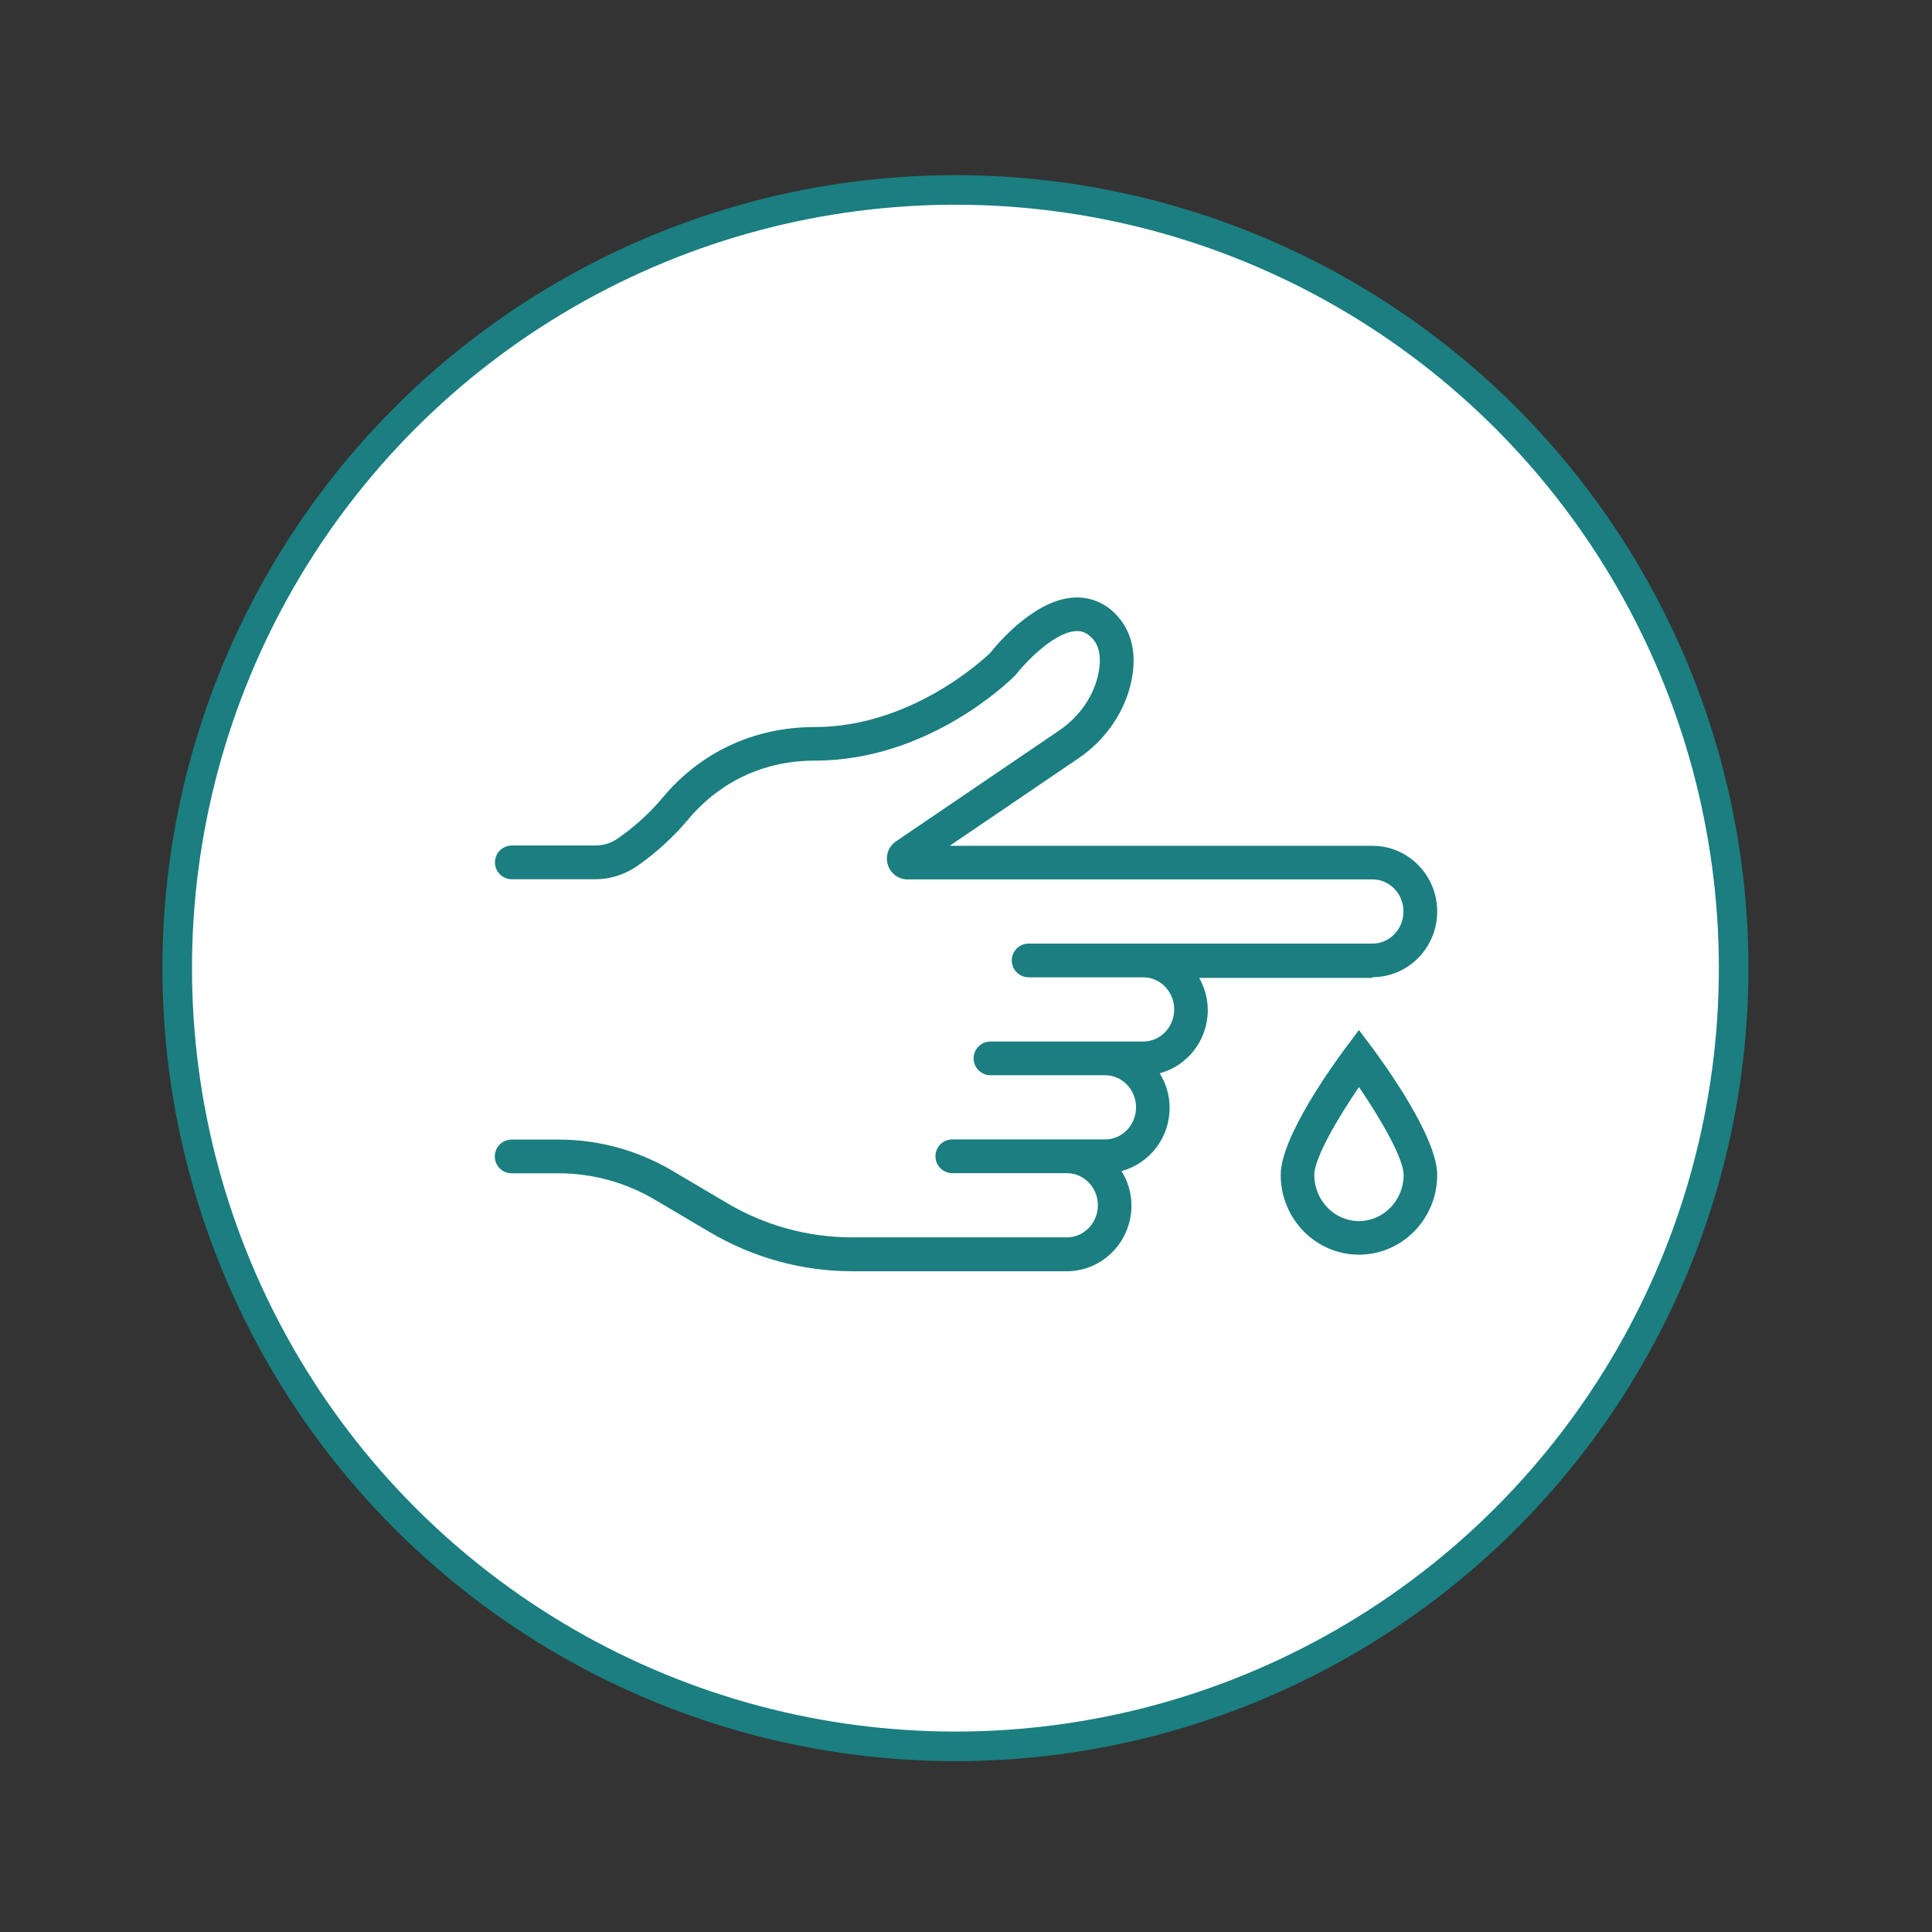 <?xml version="1.0" encoding="utf-8"?>
<!-- Generator: Adobe Illustrator 24.2.0, SVG Export Plug-In . SVG Version: 6.00 Build 0)  -->
<svg version="1.1" id="Ebene_1" xmlns="http://www.w3.org/2000/svg" xmlns:xlink="http://www.w3.org/1999/xlink" x="0px" y="0px"
	 viewBox="0 0 130.61 130.61" style="enable-background:new 0 0 130.61 130.61;" xml:space="preserve">
<rect x="0" y="0" width="130.61" height="130.61" fill="#333333" stroke="none"/>
<style type="text/css">
	.st0{fill:#FFFFFF;stroke:#1B7E80;stroke-width:2;stroke-miterlimit:10;}
	.st1{fill:#1B7E80;}
</style>
<g>
	<circle class="st0" cx="64.59" cy="65.45" r="52.61"/>
	<g>
		<path class="st1" d="M92.79,66.06c2.41,0,4.37-1.99,4.37-4.44s-1.96-4.44-4.37-4.44H64.2l8.7-5.91c1.92-1.3,3.24-3.29,3.63-5.45
			c0.43-2.41-0.51-3.8-1.37-4.55c-0.77-0.66-1.72-0.96-2.73-0.86c-2.62,0.26-5.03,3.15-5.48,3.72c-0.49,0.48-5.39,5.02-11.85,5.02
			c-5.49,0-8.78,2.95-10.25,4.71c-0.9,1.08-1.94,2.03-3.08,2.82c-0.45,0.32-0.98,0.48-1.53,0.48H34.6c-0.63,0-1.14,0.51-1.14,1.14
			s0.51,1.14,1.14,1.14h5.64c1.01,0,1.99-0.31,2.83-0.89c1.31-0.91,2.49-2,3.52-3.23c1.22-1.45,3.94-3.9,8.51-3.9
			c7.76,0,13.28-5.51,13.51-5.74l0.09-0.1c0.55-0.71,2.45-2.76,3.96-2.91c0.4-0.04,0.71,0.06,1.01,0.32
			c0.22,0.19,0.91,0.78,0.61,2.42c-0.28,1.56-1.25,3-2.67,3.97l-11.04,7.5c-0.51,0.35-0.73,0.98-0.55,1.58
			c0.18,0.59,0.72,0.99,1.33,0.99h31.44c1.15,0,2.09,0.97,2.09,2.17s-0.94,2.17-2.09,2.17h-15.5H76h-6.46
			c-0.63,0-1.14,0.51-1.14,1.14s0.51,1.14,1.14,1.14H76h1.29c1.15,0,2.09,0.97,2.09,2.17s-0.94,2.17-2.09,2.17h-2.58h-5.17h-2.58
			c-0.63,0-1.14,0.51-1.14,1.14s0.51,1.14,1.14,1.14h2.58h5.17c1.15,0,2.09,0.97,2.09,2.17s-0.94,2.17-2.09,2.17h-2.58h-5.17h-2.58
			c-0.63,0-1.14,0.51-1.14,1.14s0.51,1.14,1.14,1.14h2.58h5.17c1.15,0,2.09,0.97,2.09,2.17s-0.94,2.17-2.09,2.17H57.6
			c-2.97,0-5.9-0.8-8.47-2.33l-3.67-2.17c-2.33-1.38-4.99-2.11-7.69-2.11h-3.18c-0.63,0-1.14,0.51-1.14,1.14s0.51,1.14,1.14,1.14
			h3.18c2.29,0,4.55,0.62,6.53,1.8l3.67,2.17c2.92,1.73,6.25,2.65,9.63,2.65h14.52c2.41,0,4.37-1.99,4.37-4.44
			c0-0.86-0.25-1.65-0.67-2.33c1.87-0.51,3.25-2.22,3.25-4.28c0-0.86-0.25-1.65-0.67-2.33c1.87-0.51,3.25-2.22,3.25-4.28
			c0-0.79-0.22-1.52-0.58-2.17h11.72C92.79,66.11,92.79,66.06,92.79,66.06z"/>
		<path class="st1" d="M91.87,69.63l-0.91,1.22c-0.73,0.98-4.38,5.98-4.38,8.58c0,2.97,2.37,5.39,5.29,5.39s5.29-2.42,5.29-5.39
			c0-2.6-3.65-7.6-4.38-8.58L91.87,69.63z M91.87,82.55c-1.66,0-3.02-1.4-3.02-3.12c0-1.12,1.56-3.81,3.02-5.94
			c1.46,2.13,3.02,4.82,3.02,5.94C94.89,81.15,93.53,82.55,91.87,82.55z"/>
	</g>
</g>
</svg>
